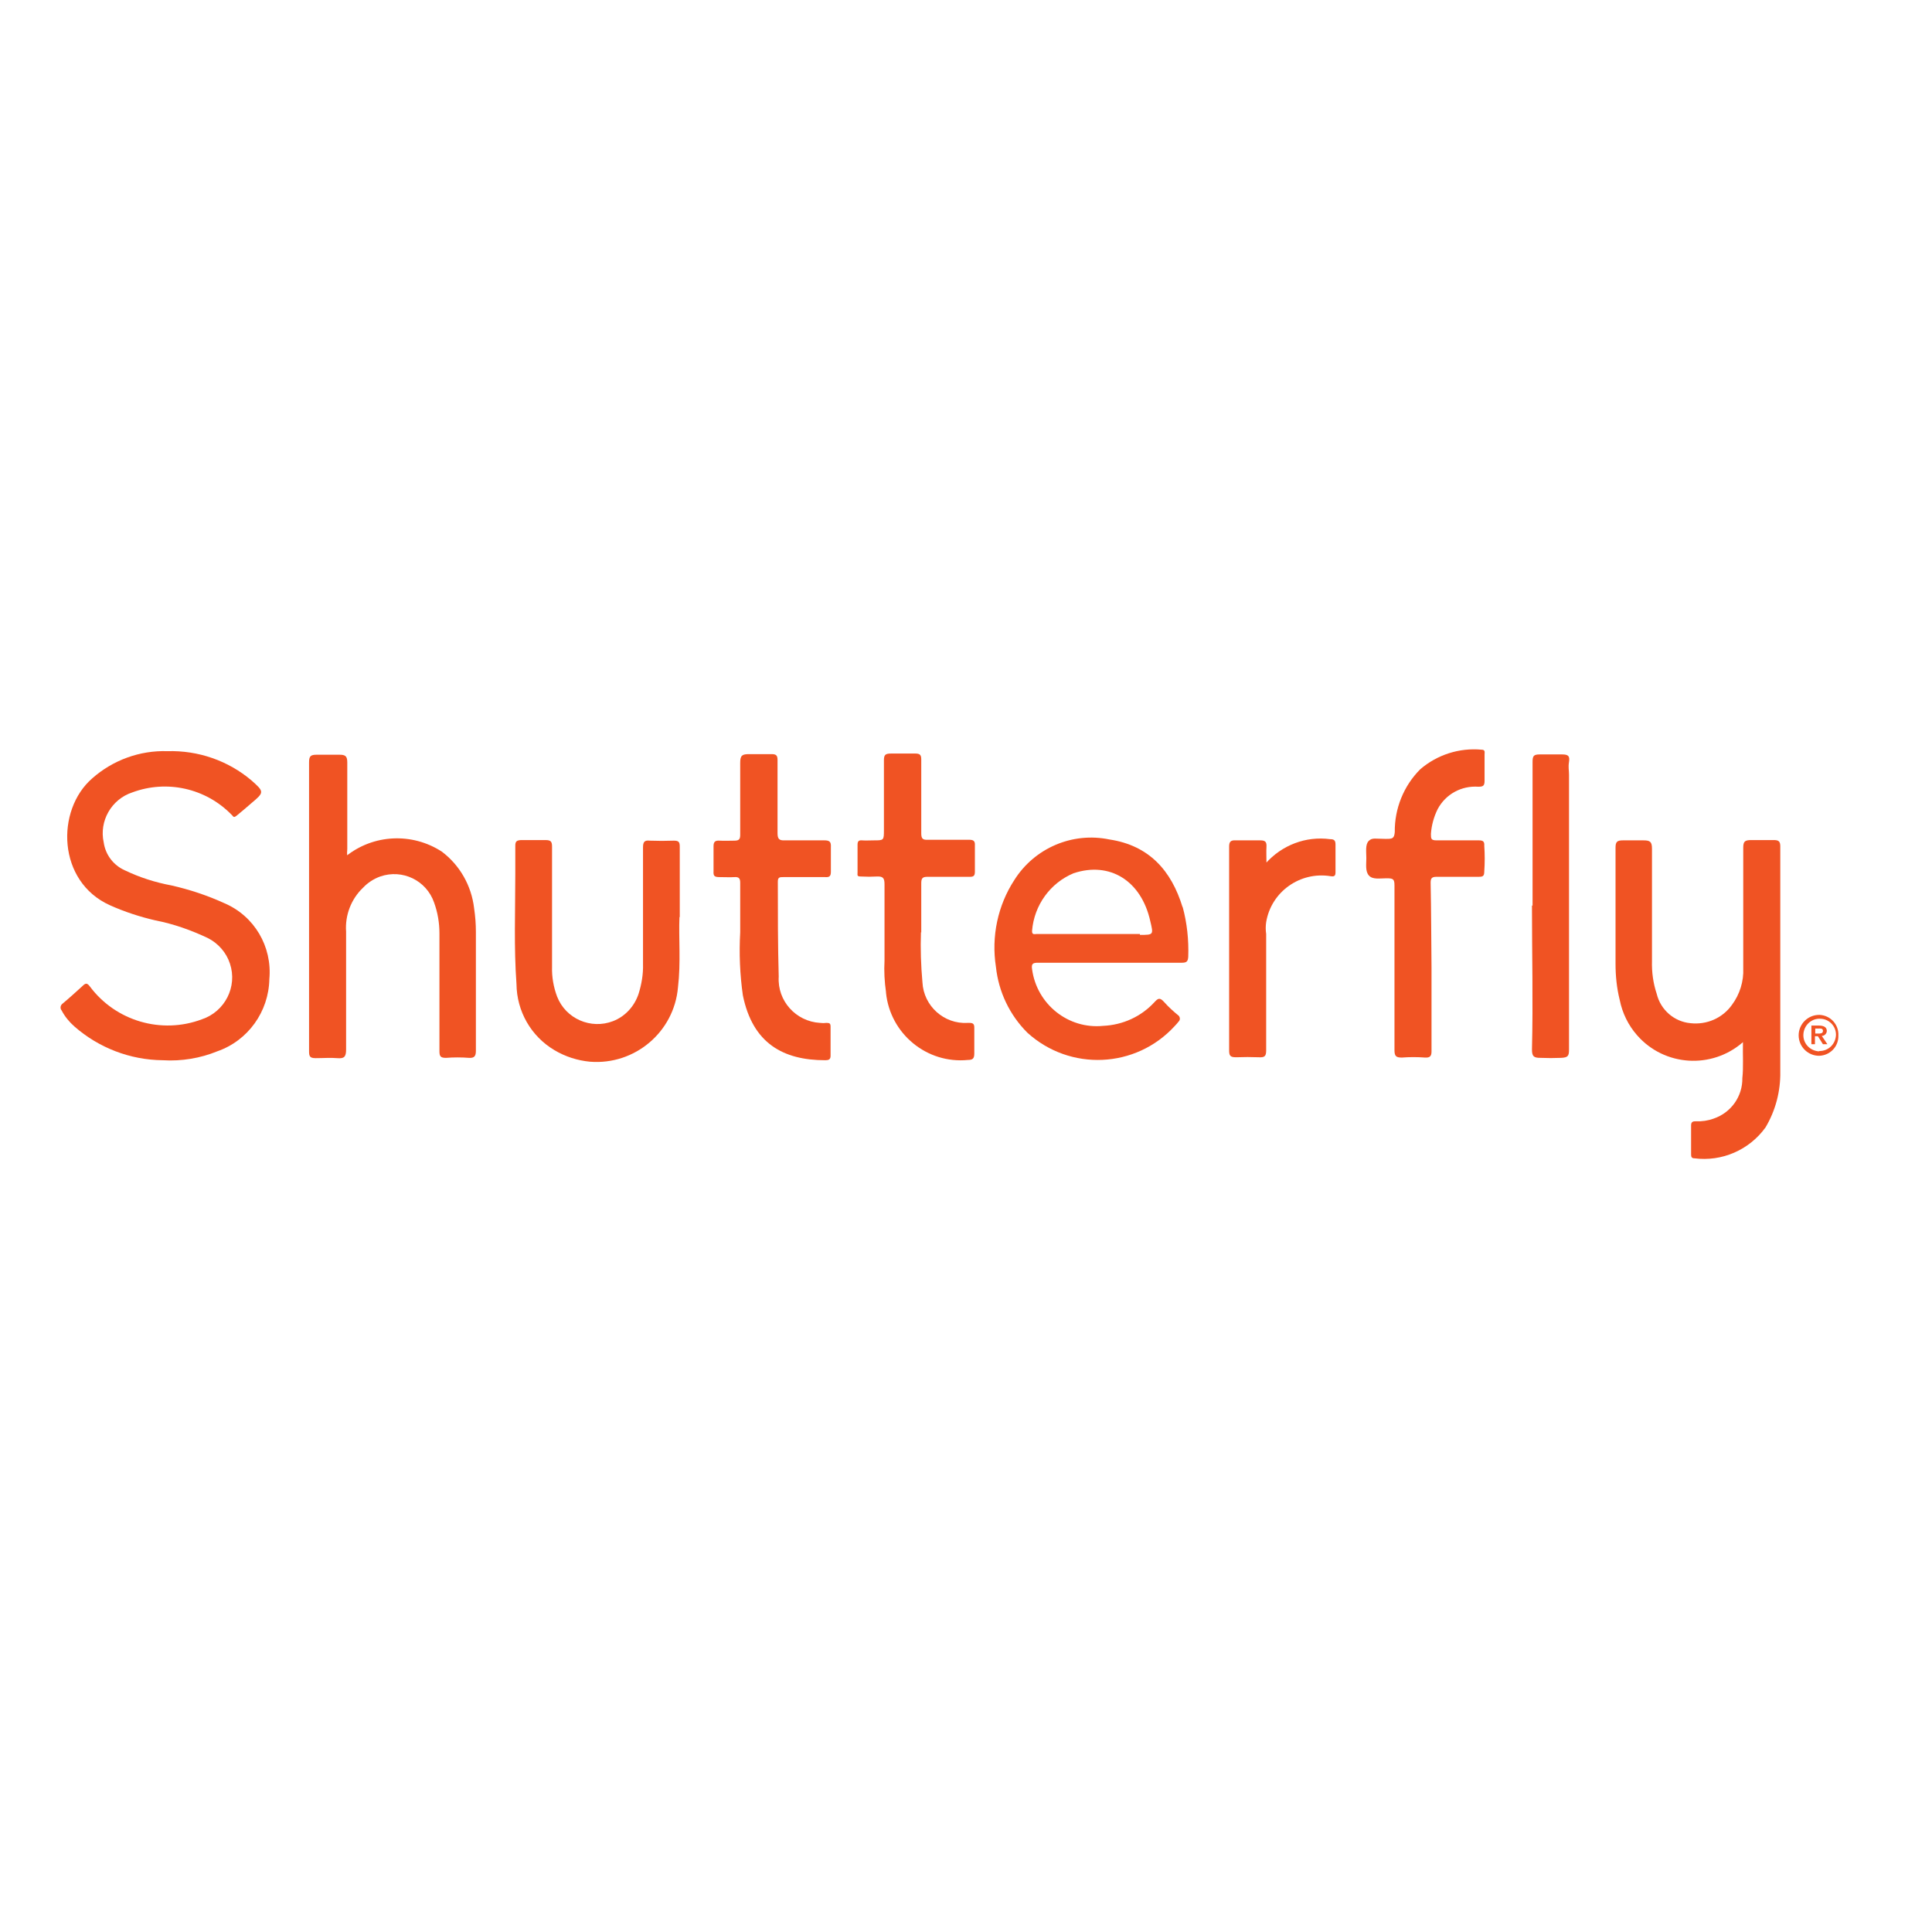 <?xml version="1.0" encoding="UTF-8"?> <svg xmlns="http://www.w3.org/2000/svg" xmlns:xlink="http://www.w3.org/1999/xlink" version="1.1" id="layer" x="0px" y="0px" viewBox="0 0 652 652" style="enable-background:new 0 0 652 652;" xml:space="preserve"> <style type="text/css"> .st0{fill:#F05323;} </style> <g id="Layer_2"> <g id="Layer_1-2"> <path class="st0" d="M54.9,357.8c-11-0.1-21.6-4.2-29.8-11.4c-1.7-1.5-3.2-3.3-4.3-5.4c-0.6-0.7-0.4-1.7,0.2-2.2l0,0 c2.4-2,4.6-4,6.9-6.1c1.1-1.1,1.6-0.9,2.5,0.3c8.7,11.6,24.1,16.1,37.7,11c7.8-2.6,12.1-11,9.5-18.8c-1.2-3.7-3.9-6.8-7.4-8.6 c-5.7-2.7-11.6-4.8-17.8-6c-5.2-1.2-10.4-2.9-15.3-5.1c-17.8-8-18.3-32.1-6-42.8c7-6.2,16.1-9.5,25.4-9.2 c10.4-0.3,20.5,3.2,28.4,9.9c4.3,3.8,4.3,4,0,7.6c-1.5,1.3-3,2.6-4.6,3.9c-1.6,1.4-1.4,0.7-2.2,0c-8.7-8.9-21.8-11.8-33.4-7.5 c-7.1,2.3-11.3,9.7-9.7,16.9c0.6,4.2,3.3,7.7,7.1,9.4c5,2.4,10.3,4.1,15.7,5.1c6.2,1.4,12.2,3.4,17.9,6 c10.1,4.3,16.2,14.6,15.2,25.6c-0.2,11-7.2,20.8-17.6,24.4C67.7,357.1,61.3,358.2,54.9,357.8"></path> <path class="st0" d="M588.2,351.7c-10.5,9.2-26.5,8.2-35.7-2.3c-3-3.4-5-7.5-5.9-12c-1-4-1.4-8.1-1.4-12.2v-39.1 c0-2,0.5-2.5,2.5-2.5h6.9c2.2,0,2.9,0.4,2.9,2.8v37.9c-0.1,3.8,0.4,7.5,1.6,11.1c1.3,5.4,5.9,9.4,11.4,9.9 c5.5,0.6,10.8-1.7,14-6.2c2.6-3.5,4-7.9,3.8-12.3v-40.7c0-2.1,0.5-2.6,2.7-2.6h7.6c1.6,0,2.2,0.4,2.2,2.1v76.1 c0.1,6.6-1.6,13.1-5,18.8c-5.5,7.6-14.7,11.6-24,10.4c-1,0-1.1-0.6-1.1-1.4v-9.7c0-1.3,0.7-1.4,1.6-1.4c2,0.1,4.1-0.2,6-0.9 c5.9-2,9.8-7.5,9.7-13.7C588.4,360.2,588.1,356.1,588.2,351.7"></path> <path class="st0" d="M116.7,289c9.3-7.5,22.4-8.1,32.4-1.6c6.1,4.6,10,11.5,10.9,19.1c0.4,2.7,0.6,5.3,0.6,8v40.1 c0,1.8-0.5,2.5-2.3,2.4c-2.6-0.2-5.2-0.2-7.8,0c-1.8,0-2.2-0.5-2.2-2.2v-39.8c0-3.6-0.6-7.1-1.8-10.4c-2.6-7.5-10.7-11.4-18.2-8.8 c-2.2,0.8-4.2,2.1-5.8,3.8c-4,3.8-6.1,9.3-5.7,14.8v39.8c0,2.5-0.7,3.1-3,2.9c-2.3-0.2-4.6,0-7.3,0c-1.9,0-2.2-0.6-2.2-2.3v-97.5 c0-2.1,0.5-2.6,2.6-2.6h7.6c2,0,2.7,0.4,2.7,2.6v29.2c-0.1,0.9-0.1,1.8,0,2.7"></path> <path class="st0" d="M229.3,309.5c-0.3,6.9,0.5,15.3-0.5,23.7c-1.3,15.1-14.6,26.3-29.7,25.1c-4.2-0.4-8.3-1.7-12-3.9 c-7.9-4.7-12.7-13.1-12.8-22.3c-0.9-12.4-0.4-24.7-0.4-37.2v-9.5c0-1.5,0.5-1.8,1.9-1.9h8.3c1.9,0,2.2,0.6,2.2,2.3v40.5 c-0.1,3.4,0.5,6.8,1.7,10c2.9,7.5,11.4,11.2,18.9,8.3c4.1-1.6,7.2-5,8.6-9.2c1-3.2,1.6-6.6,1.5-10v-39.4c0-1.9,0.5-2.5,2.3-2.3 c2.7,0.1,5.4,0.1,8.1,0c1.6,0,2,0.4,2,2c0,7.4,0,14.8,0,23.8"></path> <path class="st0" d="M249.8,314.6v-16.7c0-1.4-0.4-2-1.9-1.9c-1.5,0.1-3.3,0-5,0s-2.2-0.3-2.1-1.9v-8.5c0-1.6,0.6-2,2.1-1.9 c1.5,0.1,3.3,0,5,0s1.9-0.7,1.9-2.1v-24.2c0-2.5,0.7-2.9,3-2.9h7.6c1.6,0,2,0.5,2,2v24.6c0,2,0.5,2.6,2.5,2.5h13.3 c1.8,0,2.3,0.5,2.2,2.3v8.3c0,1.5-0.5,1.9-1.9,1.8h-14.2c-1.1,0-1.8,0-1.8,1.5c0,10.7,0,21.5,0.3,32.1 c-0.5,8.2,5.8,15.1,13.9,15.6c0,0,0.1,0,0.1,0c0.7,0.1,1.4,0.1,2.1,0c1.1,0,1.4,0.2,1.4,1.3v9.8c0,1.3-0.7,1.5-1.8,1.5 c-14.2,0-24.5-5.7-27.8-21.9C249.7,328.9,249.4,321.8,249.8,314.6"></path> <path class="st0" d="M483.1,326.6v28.2c0,1.6-0.5,2.2-2.2,2.1c-2.6-0.2-5.2-0.2-7.8,0c-1.9,0-2.5-0.4-2.5-2.5v-55.6 c0-2.2-0.5-2.4-2.7-2.4c-2.2,0-4.6,0.5-5.9-0.9c-1.3-1.4-0.9-3.8-0.9-5.9c0-2.1-0.4-4.6,0.8-5.8s2.3-0.7,5.7-0.7 c2.2,0,2.9,0,3.1-2.3c-0.1-7.9,3-15.6,8.6-21.2c5.7-4.9,13.2-7.3,20.7-6.6c1.3,0,1,0.9,1,1.6v8.9c0,1.7-0.5,2-2.1,2 c-5.7-0.4-11,2.5-13.7,7.5c-1.3,2.6-2.1,5.5-2.3,8.4c0,1.6,0,2.2,1.9,2.2h14.3c1.4,0,1.9,0.4,1.8,1.8c0.2,2.9,0.2,5.8,0,8.7 c0,1.6-0.5,1.8-1.9,1.8h-14.2c-1.6,0-2,0.5-2,2C483,307.5,483,317,483.1,326.6"></path> <path class="st0" d="M310.8,314.6c-0.2,5.6,0,11.3,0.5,16.9c0.4,8,7.3,14.2,15.3,13.7c0,0,0,0,0,0h0.6c1.3,0,1.6,0.5,1.6,1.6v8.7 c0,1.7-0.5,2.2-2.1,2.2c-13.9,1.4-26.3-8.8-27.7-22.7c0-0.1,0-0.1,0-0.2l0,0c-0.5-3.5-0.7-7.1-0.5-10.6v-25.8 c0-2.2-0.6-2.7-2.7-2.6c-1.7,0.1-3.3,0.1-5,0c-1.7,0-1.4-0.3-1.4-1.4v-9.3c0-1.1,0.3-1.6,1.5-1.5s2.7,0,4,0c3.4,0,3.4,0,3.4-3.6 v-23.4c0-1.9,0.5-2.3,2.4-2.3h8.2c1.6,0,2,0.5,2,2v24.9c0,1.7,0.4,2.3,2.2,2.2h14c1.4,0,2,0.4,1.9,1.9v8.9c0,1.4-0.5,1.7-1.7,1.7 H313c-1.7,0-2.1,0.5-2.1,2.2c0,5.2,0,10.5,0,16.6"></path> <path class="st0" d="M517.2,305.6v-48.5c0-2,0.4-2.5,2.4-2.5h7.6c2.1,0,2.6,0.6,2.3,2.5c-0.3,1.9,0,2.8,0,4.3v92.9 c0,2.1-0.4,2.6-2.7,2.7c-2.3,0.1-4.6,0.1-6.9,0c-2.2,0-2.9-0.4-2.9-2.8c0.4-16.2,0-32.4,0-48.6"></path> <path class="st0" d="M427.1,291.4c5.5-6.2,13.6-9.3,21.8-8.2c1.3,0,1.8,0.4,1.8,1.8v9.3c0,1.2-0.3,1.6-1.6,1.4 c-10.3-1.7-20.1,5.2-21.8,15.5c-0.2,1.3-0.2,2.7,0,4v39.3c0,1.9-0.5,2.4-2.4,2.3c-2.6-0.1-5.2-0.1-7.8,0c-2,0-2.3-0.6-2.3-2.4 v-68.7c0-1.6,0.5-2.2,2.2-2.1h8.3c1.7,0,2.2,0.5,2.1,2.2s0,3.3,0,5.5"></path> <path class="st0" d="M399.1,306.2c-3.8-12.5-11.4-20.9-24.7-22.9c-12.5-2.6-25.3,2.9-32.1,13.7c-5.6,8.6-7.8,19.1-6.2,29.3 c0.9,8.4,4.6,16.2,10.6,22.2c14.4,13.1,36.6,12.1,49.7-2.2c0.5-0.5,1-1.1,1.4-1.6c0.5-0.5,0.5-1.3,0-1.9c-1.7-1.4-3.4-2.9-4.9-4.6 c-1.5-1.7-2.1-1.3-3.3,0c-4.5,4.9-10.7,7.7-17.3,8c-11.8,1.2-22.4-7.3-24-19.1c-0.3-1.9,0.3-2.2,2-2.2h48.6c1.6,0,2-0.5,2.1-2 c0.2-5.7-0.4-11.4-1.9-16.9 M384.7,315.2h-34.8c-0.7,0-1.7,0.4-1.6-1.1c0.7-8.6,6.1-16.1,14-19.4c12.3-4.1,22.9,2.6,25.9,16.2 c1.1,4.6,1.1,4.6-3.5,4.6L384.7,315.2z"></path> <path class="st0" d="M613.9,342.5c-3.8,0-6.9,3.1-6.9,6.9c0,3.8,3.1,6.9,6.9,6.9c3.7-0.1,6.6-3.1,6.5-6.8c0.2-3.7-2.6-6.8-6.3-7 c0,0,0,0-0.1,0h-0.4 M613.8,354.8c-3-0.2-5.4-2.7-5.2-5.8c0.2-3,2.7-5.4,5.8-5.2c2.9,0.1,5.2,2.5,5.2,5.4 c-0.1,3.1-2.5,5.5-5.6,5.5l0,0L613.8,354.8z"></path> <path class="st0" d="M611.3,346.1h2.5c1.4,0,2.7,0.4,2.7,1.8c0,0.9-0.8,1.7-1.7,1.7l1.9,2.8h-1.5l-1.7-2.7h-1v2.7h-1.2V346.1z M613.6,348.8c0.7,0,1.6,0,1.6-0.9s-0.8-0.8-1.5-0.8h-1.1v1.7H613.6z"></path> </g> </g> </svg> 
